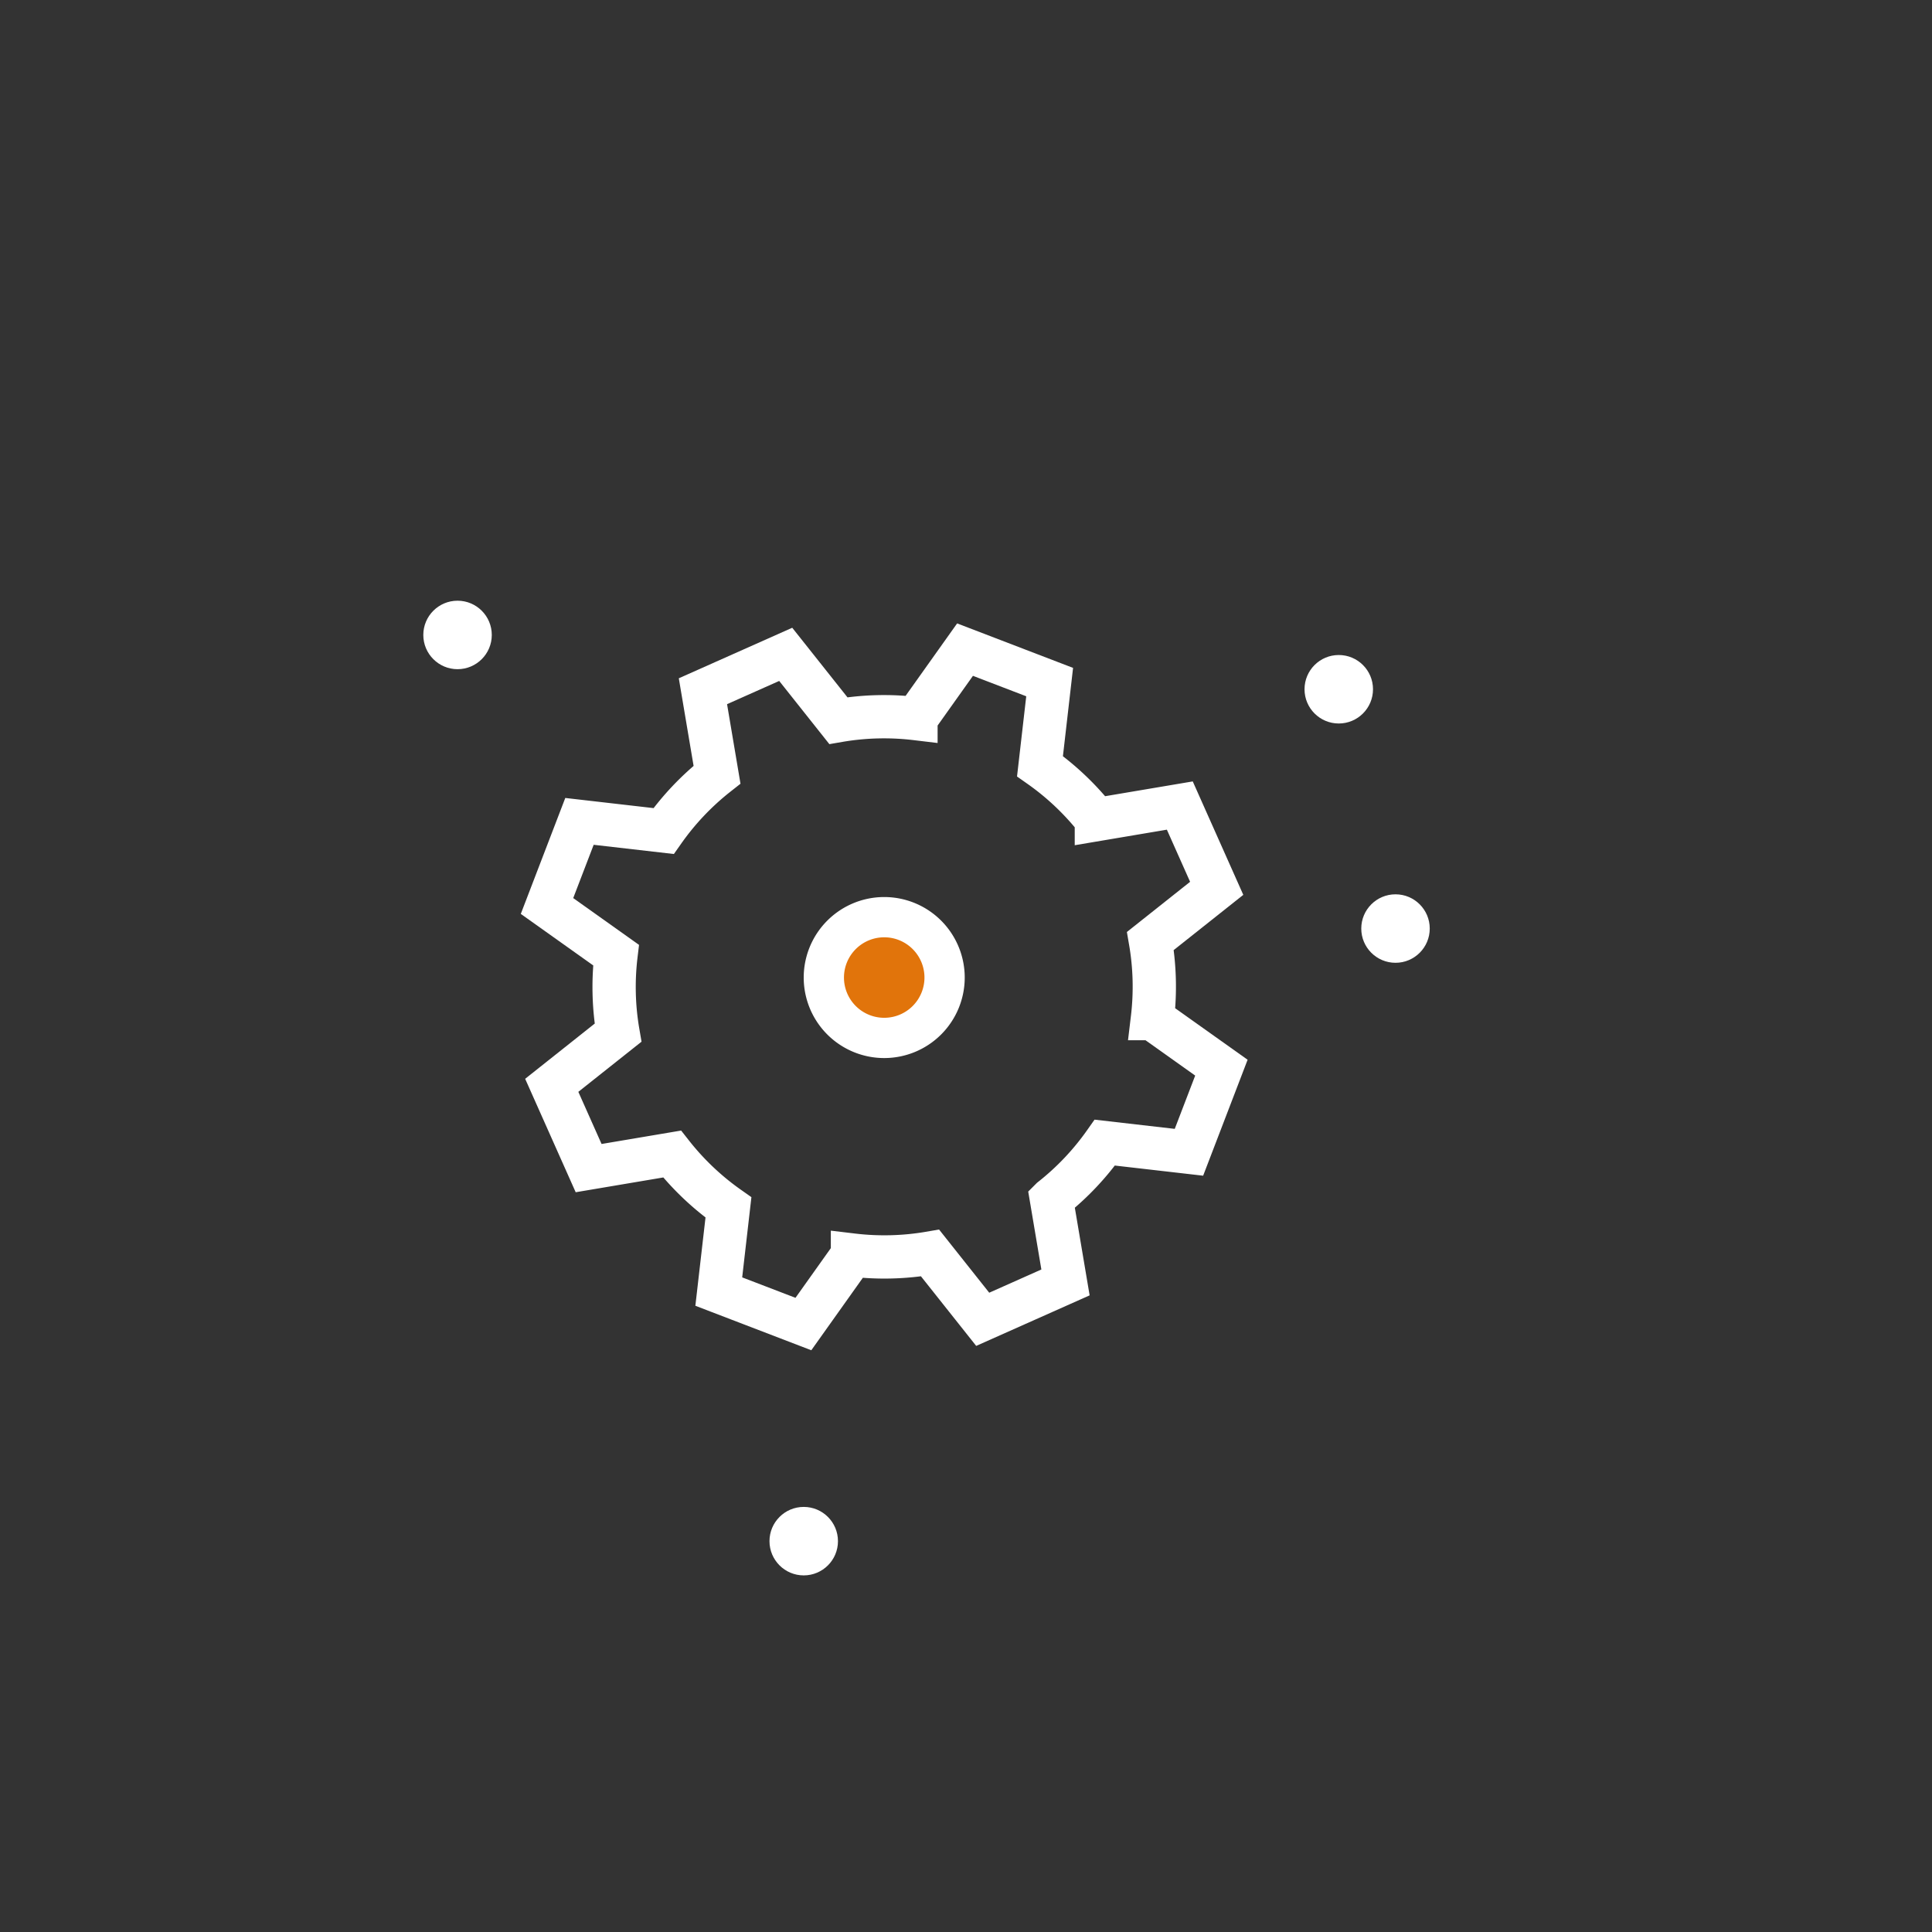 <svg id="Ebene_1" data-name="Ebene 1" xmlns="http://www.w3.org/2000/svg" width="60mm" height="60mm" viewBox="0 0 170.079 170.079">
  <rect x="0" y="0" width="170.079" height="170.079" fill="#333333" stroke="none"/>
  <g>
    <circle cx="122.85" cy="81.743" r="3.014" fill="#fff"/>
    <circle cx="70.754" cy="135.672" r="3.014" fill="#fff"/>
    <circle cx="40.279" cy="55.896" r="3.014" fill="#fff"/>
    <circle cx="117.855" cy="60.677" r="3.014" fill="#fff"/>
    <g>
      <g>
        <path d="M77.765,90.5a4.516,4.516,0,1,1,4.516-4.516A4.516,4.516,0,0,1,77.765,90.5Z" fill="#e1740b"/>
        <path d="M77.84,78.969a7.087,7.087,0,1,0,7.087,7.087A7.087,7.087,0,0,0,77.84,78.969Zm0,10.63a3.543,3.543,0,1,1,3.543-3.543A3.543,3.543,0,0,1,77.84,89.599Z" fill="#fff"/>
      </g>
      <path d="M107.109,78.202l-3.247-7.288-7.346,1.24A23.631,23.631,0,0,0,91.553,67.451l.851-7.405-7.449-2.858-4.32,6.074a23.63,23.63,0,0,0-6.834.177l-4.632-5.835-7.288,3.247,1.24,7.346a23.631,23.631,0,0,0-4.703,4.962l-7.405-.851-2.858,7.449L54.23,84.078a23.631,23.631,0,0,0,.177,6.834l-5.835,4.632,3.247,7.288,7.346-1.24a23.631,23.631,0,0,0,4.962,4.703l-.851,7.405,7.449,2.858,4.32-6.074a23.63,23.63,0,0,0,6.834-.177l4.632,5.835,7.288-3.247-1.24-7.346a23.628,23.628,0,0,0,4.702-4.962l7.405.851,2.857-7.449-6.074-4.32a23.631,23.631,0,0,0-.177-6.834Z" fill="none" stroke="#fff" stroke-linecap="round" stroke-miterlimit="10" stroke-width="3.81"/>
    </g>
  </g>
</svg>
